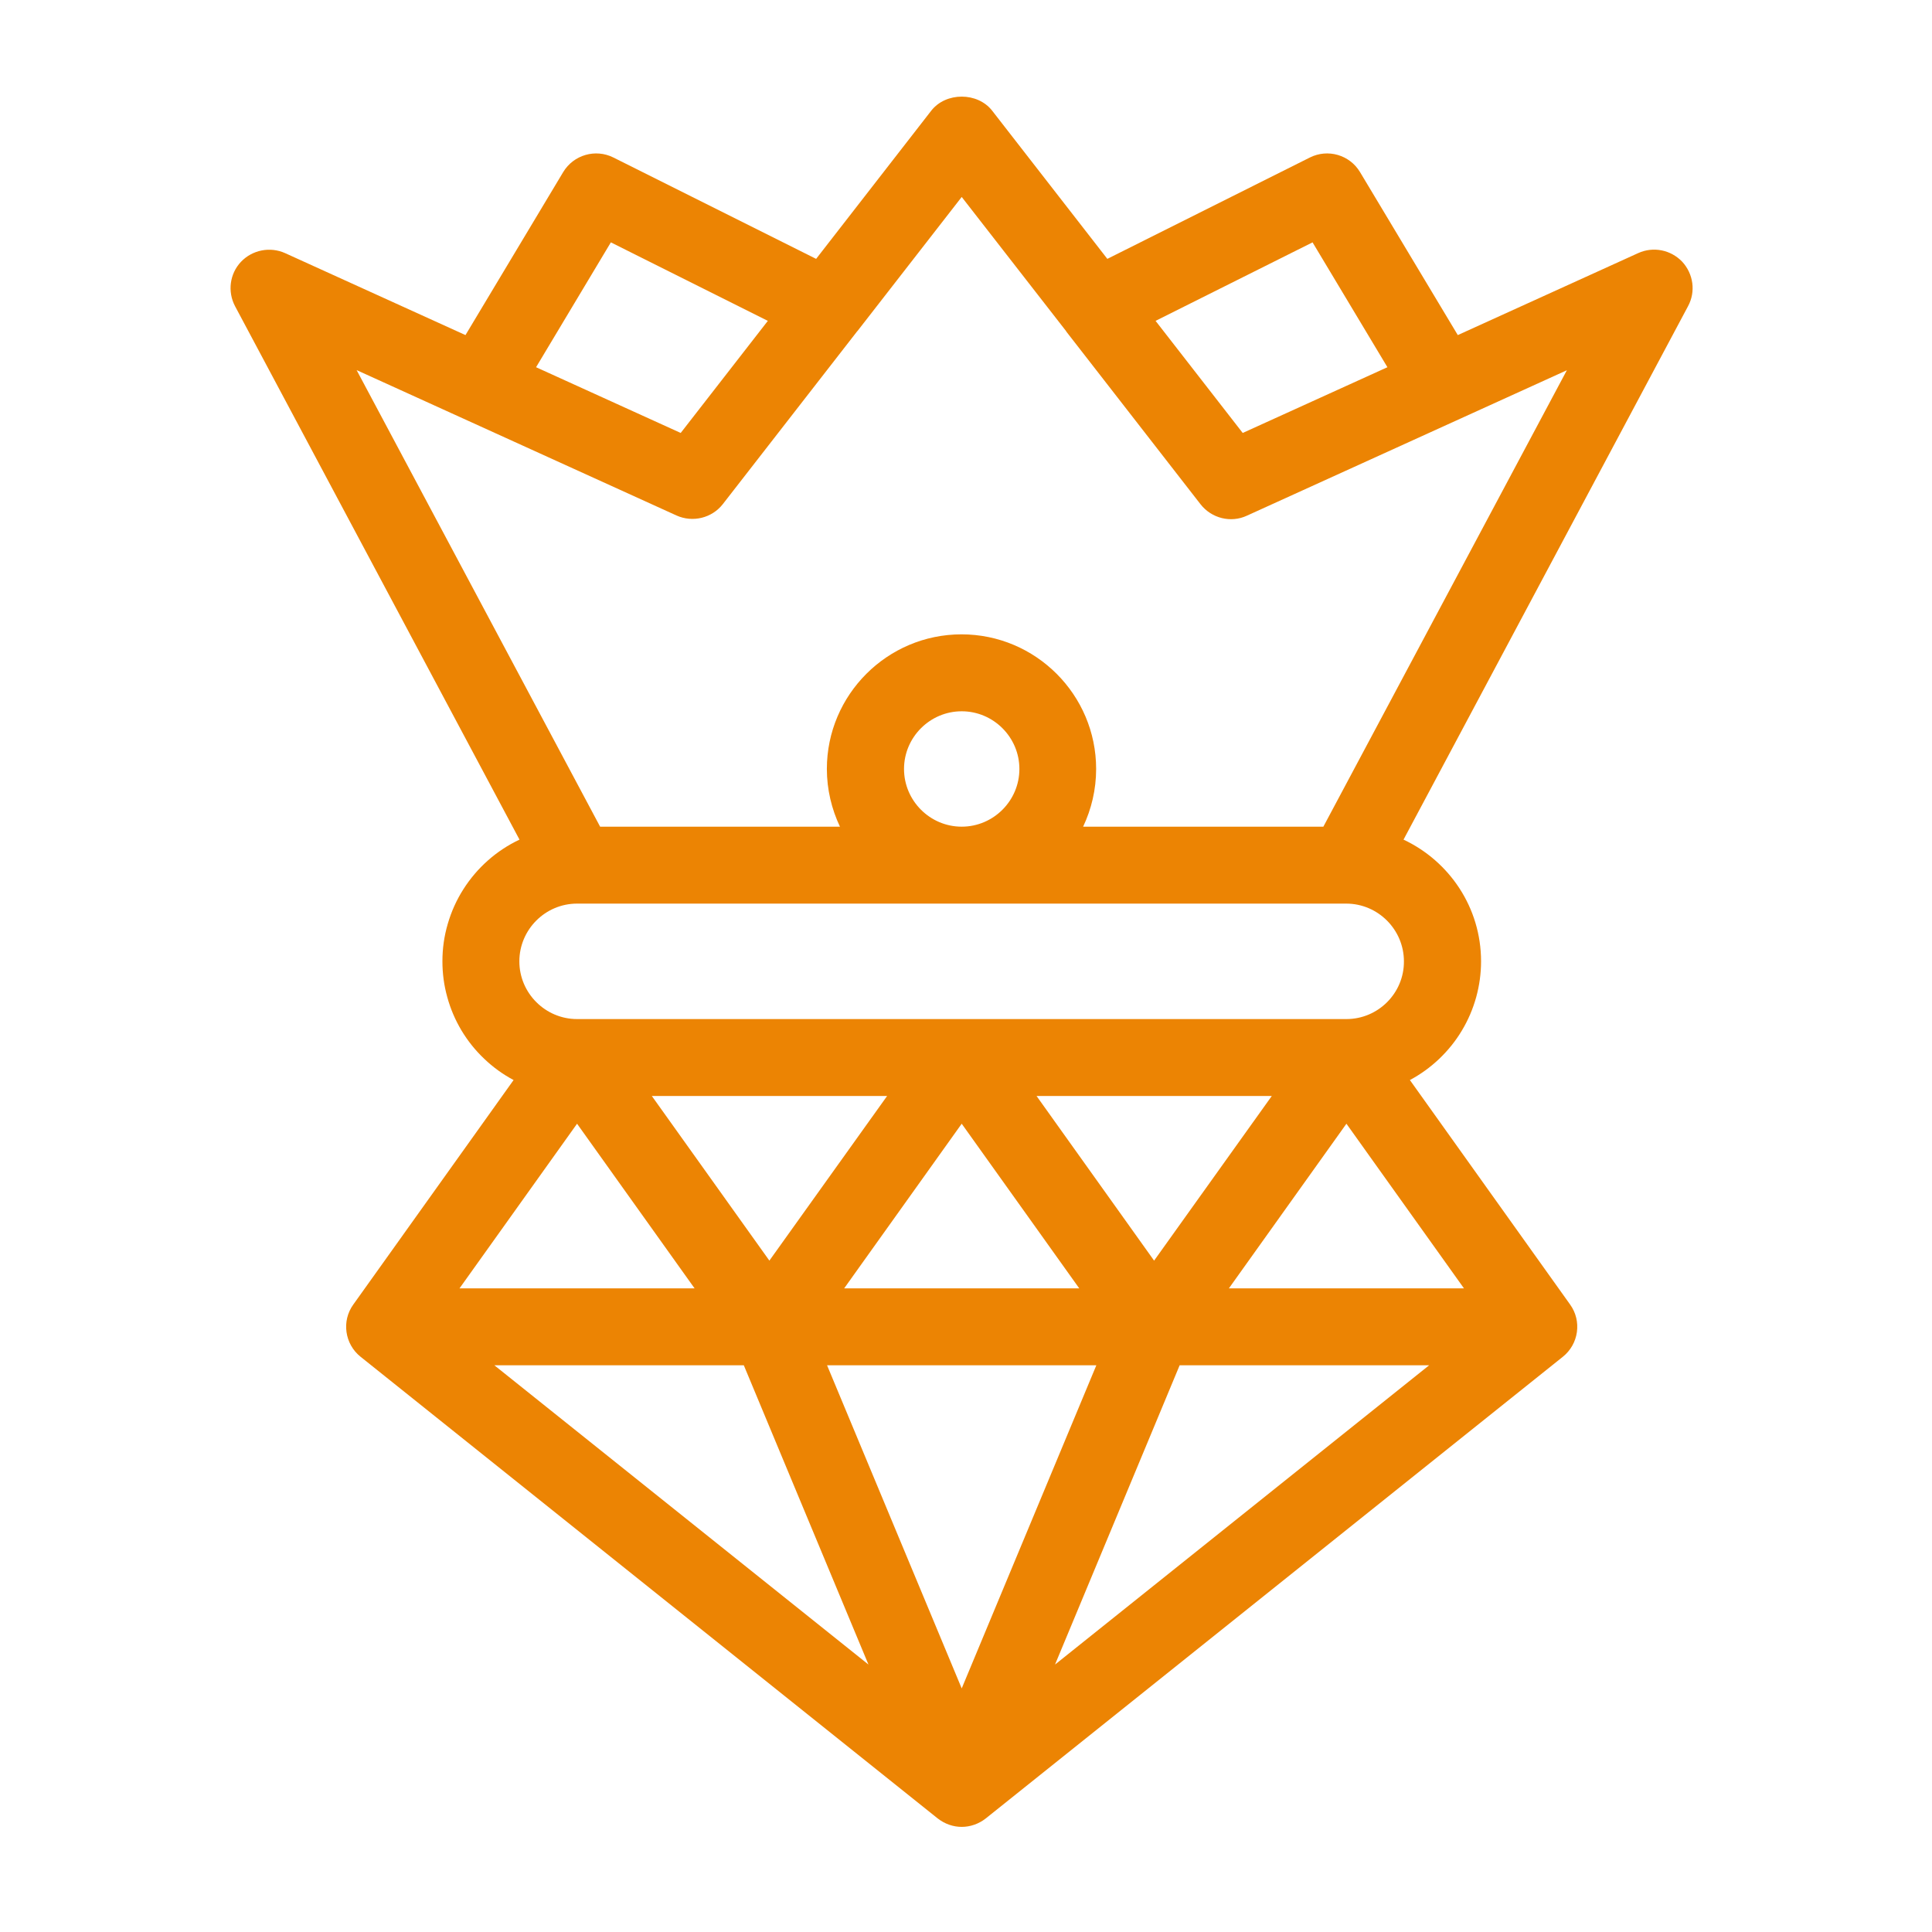 <svg xmlns="http://www.w3.org/2000/svg" xmlns:xlink="http://www.w3.org/1999/xlink" width="150" viewBox="0 0 112.5 112.5" height="150" preserveAspectRatio="xMidYMid meet"><path fill="#ec8403" d="M 97.957 15.242 C 97.297 14.551 96.277 14.336 95.391 14.738 L 84.887 19.512 L 79.195 10.023 C 78.594 9.016 77.316 8.648 76.273 9.172 L 64.48 15.074 L 57.77 6.441 C 56.918 5.355 55.082 5.355 54.23 6.441 L 47.523 15.074 L 35.719 9.172 C 34.676 8.648 33.398 9.016 32.793 10.023 L 27.105 19.512 L 16.598 14.738 C 15.727 14.348 14.695 14.551 14.035 15.242 C 13.375 15.938 13.238 16.98 13.688 17.832 L 30.25 48.891 C 29.582 49.207 28.965 49.613 28.41 50.105 C 27.855 50.598 27.379 51.156 26.98 51.785 C 26.582 52.41 26.281 53.082 26.074 53.793 C 25.863 54.508 25.762 55.234 25.762 55.98 C 25.762 56.688 25.855 57.387 26.047 58.07 C 26.234 58.754 26.512 59.398 26.875 60.008 C 27.242 60.617 27.68 61.164 28.195 61.652 C 28.711 62.145 29.277 62.555 29.906 62.891 L 20.574 75.961 C 19.879 76.922 20.07 78.266 21 79.008 L 54.602 105.887 C 55.016 106.211 55.508 106.379 56 106.379 C 56.492 106.379 56.988 106.211 57.402 105.887 L 91 79.008 C 91.93 78.266 92.121 76.922 91.426 75.961 L 82.098 62.891 C 82.723 62.555 83.293 62.145 83.809 61.652 C 84.32 61.164 84.762 60.617 85.125 60.008 C 85.492 59.398 85.766 58.754 85.957 58.07 C 86.145 57.387 86.242 56.688 86.242 55.98 C 86.242 52.844 84.395 50.145 81.727 48.891 L 98.293 17.832 C 98.754 16.98 98.605 15.949 97.957 15.242 Z M 76.43 14.113 L 80.789 21.383 L 72.363 25.211 L 67.289 18.684 Z M 35.57 14.113 L 44.711 18.684 L 39.637 25.211 L 31.215 21.383 Z M 49.156 75.02 L 56 65.434 L 62.844 75.02 Z M 63.84 79.5 L 56 98.316 L 48.16 79.5 Z M 43.312 79.5 L 50.57 96.926 L 28.785 79.5 Z M 26.758 75.02 L 33.602 65.434 L 40.445 75.02 Z M 68.691 79.5 L 83.219 79.5 L 61.434 96.926 Z M 71.559 75.02 L 78.402 65.434 L 85.246 75.02 Z M 67.203 73.406 L 60.359 63.82 L 74.055 63.82 Z M 44.801 73.406 L 37.957 63.82 L 51.656 63.82 Z M 78.402 59.34 L 33.602 59.34 C 31.754 59.34 30.242 57.828 30.242 55.98 C 30.242 54.129 31.754 52.617 33.602 52.617 L 78.391 52.617 C 80.238 52.617 81.75 54.129 81.75 55.98 C 81.762 57.828 80.25 59.34 78.402 59.34 Z M 52.641 44.777 C 52.641 42.93 54.152 41.418 56 41.418 C 57.848 41.418 59.359 42.93 59.359 44.777 C 59.359 46.625 57.848 48.137 56 48.137 C 54.152 48.137 52.641 46.625 52.641 44.777 Z M 77.059 48.137 L 63.07 48.137 C 63.551 47.121 63.828 45.977 63.828 44.777 C 63.828 40.457 60.312 36.938 55.988 36.938 C 51.668 36.938 48.148 40.457 48.148 44.777 C 48.148 45.977 48.43 47.121 48.91 48.137 L 34.945 48.137 L 20.766 21.551 L 39.391 30.016 C 40.332 30.441 41.453 30.172 42.09 29.355 L 49.918 19.285 C 49.918 19.285 49.918 19.277 49.93 19.277 L 56 11.469 L 62.082 19.285 L 62.082 19.297 L 69.91 29.367 C 70.551 30.184 71.672 30.465 72.609 30.027 L 91.238 21.559 Z M 77.059 48.137 " fill-opacity="1" fill-rule="nonzero"></path></svg>